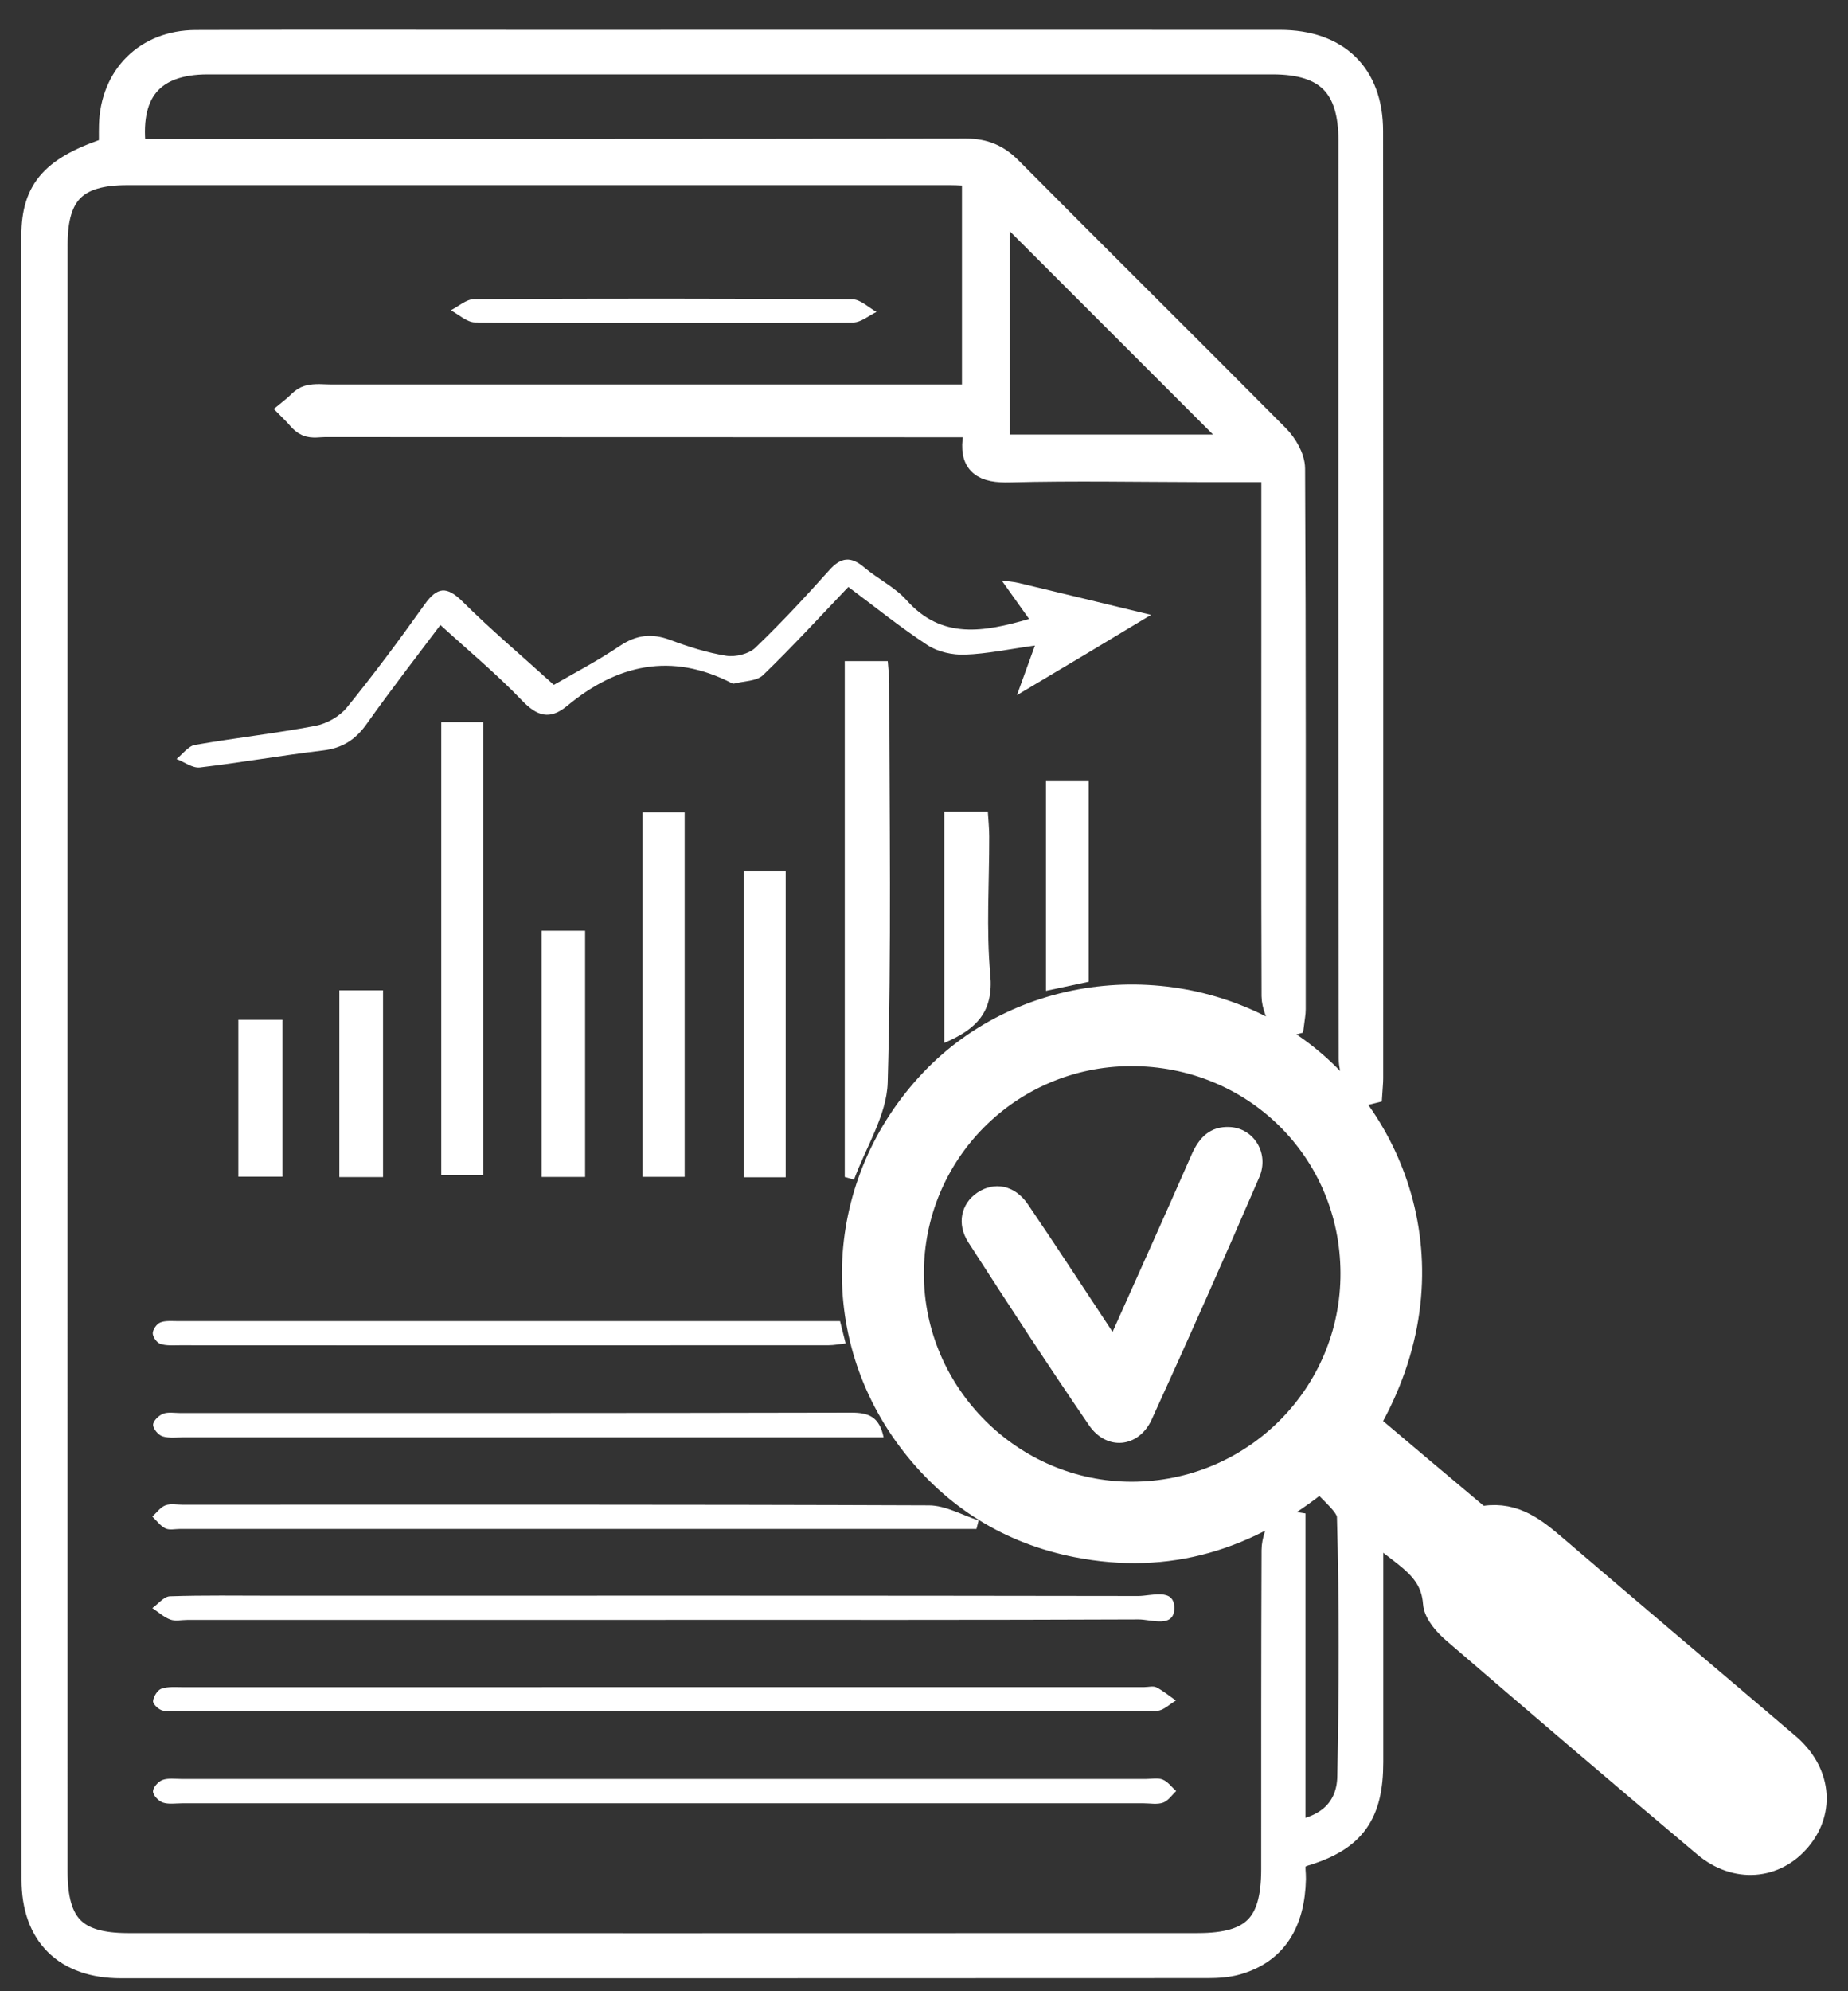 <?xml version="1.0" encoding="UTF-8"?> <svg xmlns="http://www.w3.org/2000/svg" width="52" height="56" viewBox="0 0 52 56" fill="none"><rect x="0" y="0" width="52" height="56" fill="#333333" stroke="none"/><path d="M38.523 42.99C38.523 45.18 38.525 47.369 38.523 49.56C38.523 50.981 38.05 51.67 36.699 52.08C36.218 52.226 36.354 52.549 36.347 52.837C36.321 54.063 35.817 54.843 34.798 55.139C34.54 55.214 34.258 55.232 33.987 55.232C23.794 55.237 13.598 55.237 3.404 55.236C1.877 55.236 1.006 54.379 1.006 52.864C1 37.453 1 22.039 1.002 6.627C1.002 5.353 1.545 4.754 3.185 4.227C3.185 4.009 3.179 3.767 3.185 3.523C3.222 2.184 4.152 1.25 5.503 1.244C8.665 1.232 11.826 1.24 14.988 1.24C21.998 1.24 29.009 1.237 36.017 1.24C37.593 1.24 38.517 2.134 38.518 3.682C38.525 12.564 38.522 21.446 38.521 30.328C38.521 30.441 38.508 30.553 38.501 30.665C38.437 30.682 38.371 30.697 38.306 30.713C38.224 30.401 38.07 30.088 38.07 29.776C38.057 21.168 38.059 12.56 38.062 3.952C38.062 2.392 37.378 1.692 35.809 1.692C25.821 1.691 15.832 1.691 5.844 1.692C4.226 1.692 3.481 2.573 3.723 4.308C4.016 4.308 4.327 4.308 4.637 4.308C12.151 4.308 19.664 4.311 27.179 4.297C27.679 4.297 28.033 4.446 28.382 4.798C30.879 7.314 33.4 9.805 35.897 12.321C36.114 12.541 36.321 12.89 36.323 13.18C36.349 18.25 36.342 23.319 36.341 28.387C36.341 28.499 36.317 28.611 36.303 28.723L36.114 28.773C36.038 28.52 35.899 28.266 35.898 28.013C35.886 24.588 35.891 21.162 35.892 17.737C35.892 16.237 35.892 14.735 35.892 13.159C35.157 13.159 34.5 13.159 33.842 13.159C32.031 13.156 30.221 13.119 28.413 13.167C27.701 13.186 27.374 13.006 27.501 12.267C27.515 12.183 27.484 12.091 27.462 11.898C27.191 11.898 26.927 11.898 26.664 11.898C20.822 11.897 14.98 11.894 9.138 11.893C8.978 11.893 8.797 11.932 8.664 11.873C8.521 11.81 8.422 11.649 8.303 11.531C8.431 11.427 8.545 11.273 8.691 11.233C8.884 11.18 9.099 11.212 9.306 11.212C15.102 11.212 20.897 11.212 26.694 11.212C26.939 11.212 27.185 11.212 27.468 11.212V4.841C27.223 4.828 26.981 4.807 26.741 4.807C19.021 4.805 11.3 4.805 3.58 4.807C2.097 4.807 1.503 5.392 1.503 6.877C1.501 13.682 1.501 20.486 1.501 27.289C1.501 35.737 1.501 44.185 1.502 52.634C1.502 54.176 2.073 54.763 3.598 54.765C13.633 54.769 23.666 54.769 33.7 54.765C35.308 54.765 35.888 54.166 35.888 52.567C35.888 49.576 35.886 46.584 35.898 43.593C35.898 43.349 36.013 43.105 36.075 42.863C36.162 42.877 36.248 42.89 36.335 42.904V51.612C37.365 51.495 38.008 50.929 38.029 49.974C38.079 47.532 38.088 45.087 38.019 42.647C38.008 42.279 37.488 41.926 37.171 41.524C35.106 43.221 32.853 43.899 30.316 43.4C28.449 43.033 26.915 42.082 25.743 40.583C23.352 37.528 23.578 33.271 26.27 30.435C28.849 27.718 33.193 27.315 36.32 29.464C39.15 31.409 40.929 35.722 38.409 40.057C39.425 40.915 40.449 41.783 41.48 42.644C41.558 42.71 41.692 42.762 41.788 42.747C42.61 42.626 43.165 43.085 43.733 43.571C45.904 45.432 48.09 47.273 50.266 49.128C51.113 49.85 51.237 50.889 50.585 51.675C49.932 52.465 48.864 52.562 48.017 51.849C45.655 49.863 43.306 47.857 40.966 45.844C40.734 45.644 40.459 45.346 40.44 45.076C40.354 43.895 39.274 43.618 38.693 42.899C38.636 42.929 38.58 42.96 38.523 42.99ZM38.119 35.797C38.107 32.313 35.319 29.568 31.81 29.583C28.36 29.598 25.587 32.387 25.596 35.832C25.604 39.256 28.424 42.071 31.843 42.071C35.321 42.071 38.132 39.261 38.119 35.799V35.797ZM35.099 12.621C32.757 10.28 30.346 7.87 28.011 5.535V12.621H35.099Z" fill="white" stroke="white" stroke-width="0.8"></path><path d="M28.615 19.55C28.809 19.015 28.945 18.641 29.121 18.155C28.395 18.256 27.775 18.389 27.152 18.411C26.803 18.424 26.392 18.334 26.104 18.147C25.341 17.649 24.63 17.073 23.871 16.507C23.062 17.354 22.292 18.196 21.471 18.987C21.291 19.161 20.932 19.151 20.655 19.225C20.636 19.231 20.608 19.221 20.589 19.211C18.894 18.34 17.367 18.683 15.957 19.853C15.471 20.255 15.115 20.146 14.686 19.698C13.979 18.959 13.187 18.303 12.392 17.577C11.75 18.432 11.012 19.381 10.317 20.361C10.003 20.803 9.635 21.04 9.091 21.105C7.933 21.242 6.783 21.447 5.625 21.583C5.418 21.608 5.187 21.43 4.967 21.345C5.139 21.209 5.295 20.984 5.485 20.95C6.611 20.753 7.749 20.627 8.872 20.414C9.192 20.354 9.555 20.15 9.759 19.899C10.521 18.961 11.245 17.988 11.945 17.003C12.302 16.503 12.569 16.475 13.019 16.921C13.812 17.71 14.67 18.433 15.584 19.261C16.08 18.972 16.787 18.605 17.445 18.163C17.911 17.852 18.34 17.806 18.855 17.996C19.368 18.187 19.899 18.358 20.436 18.443C20.695 18.484 21.07 18.393 21.253 18.218C21.979 17.523 22.663 16.784 23.334 16.036C23.662 15.668 23.943 15.638 24.317 15.956C24.699 16.281 25.178 16.51 25.507 16.877C26.499 17.989 27.671 17.78 28.957 17.407C28.706 17.053 28.465 16.718 28.185 16.323C28.394 16.353 28.527 16.362 28.656 16.392C29.853 16.678 31.048 16.969 32.389 17.292C31.691 17.711 31.117 18.059 30.541 18.403C29.954 18.754 29.367 19.102 28.615 19.55Z" fill="white"></path><path d="M18.622 48.127C14.091 48.127 9.559 48.127 5.029 48.126C4.869 48.126 4.697 48.149 4.553 48.099C4.447 48.064 4.297 47.917 4.307 47.838C4.322 47.71 4.431 47.531 4.542 47.492C4.728 47.428 4.946 47.449 5.151 47.449C14.168 47.447 23.184 47.447 32.201 47.447C32.315 47.447 32.45 47.408 32.541 47.454C32.735 47.554 32.906 47.699 33.088 47.825C32.912 47.925 32.737 48.109 32.56 48.113C31.393 48.139 30.226 48.127 29.059 48.127C25.58 48.127 22.102 48.127 18.623 48.127H18.622Z" fill="white"></path><path d="M18.654 50.715C14.144 50.715 9.635 50.715 5.125 50.715C4.942 50.715 4.746 50.749 4.581 50.693C4.46 50.652 4.306 50.489 4.305 50.379C4.305 50.27 4.453 50.101 4.573 50.059C4.736 50 4.934 50.031 5.117 50.031C14.159 50.031 23.201 50.031 32.242 50.031C32.402 50.031 32.58 49.992 32.717 50.048C32.864 50.108 32.971 50.26 33.096 50.372C32.974 50.485 32.87 50.646 32.725 50.697C32.562 50.755 32.364 50.715 32.181 50.715C27.671 50.715 23.162 50.715 18.652 50.715H18.654Z" fill="white"></path><path d="M18.723 45.558C14.238 45.558 9.752 45.558 5.267 45.558C5.106 45.558 4.93 45.6 4.79 45.547C4.607 45.478 4.453 45.335 4.287 45.224C4.452 45.108 4.613 44.899 4.781 44.893C5.74 44.861 6.702 44.877 7.663 44.877C15.787 44.877 23.909 44.871 32.033 44.885C32.394 44.885 33.044 44.65 33.043 45.222C33.043 45.8 32.393 45.543 32.04 45.544C27.601 45.563 23.161 45.556 18.721 45.556L18.723 45.558Z" fill="white"></path><path d="M23.769 18.593H24.98C24.996 18.822 25.023 19.021 25.023 19.218C25.025 22.963 25.087 26.708 24.978 30.449C24.951 31.365 24.362 32.267 24.031 33.175C23.945 33.151 23.857 33.126 23.77 33.101V18.593H23.769Z" fill="white"></path><path d="M12.416 20.308H13.597V33.048H12.416V20.308Z" fill="white"></path><path d="M27.476 42.999C25.864 42.999 24.251 42.999 22.639 42.999C16.779 42.999 10.919 42.999 5.061 42.999C4.924 42.999 4.765 43.038 4.654 42.983C4.511 42.914 4.408 42.766 4.287 42.651C4.407 42.542 4.51 42.393 4.651 42.337C4.79 42.282 4.968 42.318 5.127 42.318C12.13 42.318 19.135 42.308 26.139 42.336C26.606 42.337 27.071 42.611 27.537 42.759C27.516 42.838 27.497 42.919 27.476 42.999Z" fill="white"></path><path d="M24.863 40.422C23.02 40.422 21.212 40.422 19.404 40.422C14.665 40.422 9.925 40.422 5.185 40.422C4.978 40.422 4.761 40.453 4.572 40.394C4.455 40.358 4.306 40.182 4.308 40.069C4.308 39.963 4.464 39.809 4.587 39.761C4.726 39.705 4.903 39.739 5.062 39.739C11.359 39.739 17.656 39.743 23.953 39.728C24.431 39.728 24.743 39.834 24.863 40.422Z" fill="white"></path><path d="M23.637 37.151C23.696 37.387 23.74 37.561 23.795 37.781C23.615 37.802 23.466 37.832 23.318 37.832C19.222 37.835 15.125 37.835 11.028 37.835C9.036 37.835 7.046 37.835 5.054 37.833C4.871 37.833 4.679 37.85 4.512 37.794C4.413 37.761 4.299 37.6 4.298 37.498C4.298 37.394 4.405 37.237 4.505 37.195C4.644 37.136 4.819 37.154 4.977 37.154C11.065 37.153 17.151 37.154 23.239 37.154C23.352 37.154 23.465 37.154 23.635 37.154L23.637 37.151Z" fill="white"></path><path d="M18.079 22.845H19.265V33.097H18.079V22.845Z" fill="white"></path><path d="M22.108 33.109H20.926V24.503H22.108V33.109Z" fill="white"></path><path d="M15.239 26.175H16.464V33.1H15.239V26.175Z" fill="white"></path><path d="M18.653 9.083C16.889 9.083 15.127 9.096 13.364 9.067C13.135 9.063 12.911 8.846 12.685 8.726C12.903 8.617 13.12 8.414 13.34 8.413C16.889 8.393 20.439 8.393 23.986 8.418C24.213 8.419 24.439 8.648 24.664 8.772C24.445 8.876 24.23 9.066 24.01 9.069C22.224 9.093 20.439 9.083 18.652 9.083H18.653Z" fill="white"></path><path d="M26.57 29.329V22.827H27.796C27.809 23.05 27.835 23.289 27.835 23.527C27.839 24.823 27.747 26.126 27.865 27.411C27.961 28.447 27.486 28.944 26.57 29.329Z" fill="white"></path><path d="M9.549 33.104V27.852H10.778V33.104H9.549Z" fill="white"></path><path d="M29.432 21.969H30.634V27.61C30.262 27.689 29.873 27.772 29.432 27.866V21.969Z" fill="white"></path><path d="M6.707 28.68H7.948V33.093H6.707V28.68Z" fill="white"></path><path d="M31.306 37.457C32.08 35.725 32.814 34.105 33.526 32.479C33.739 31.991 34.052 31.668 34.606 31.696C35.281 31.729 35.725 32.437 35.434 33.109C34.448 35.391 33.44 37.662 32.407 39.922C32.04 40.722 31.138 40.808 30.643 40.083C29.483 38.388 28.361 36.666 27.248 34.94C26.911 34.418 27.046 33.851 27.494 33.545C27.975 33.218 28.552 33.325 28.922 33.867C29.704 35.015 30.46 36.181 31.306 37.457Z" fill="white"></path></svg> 